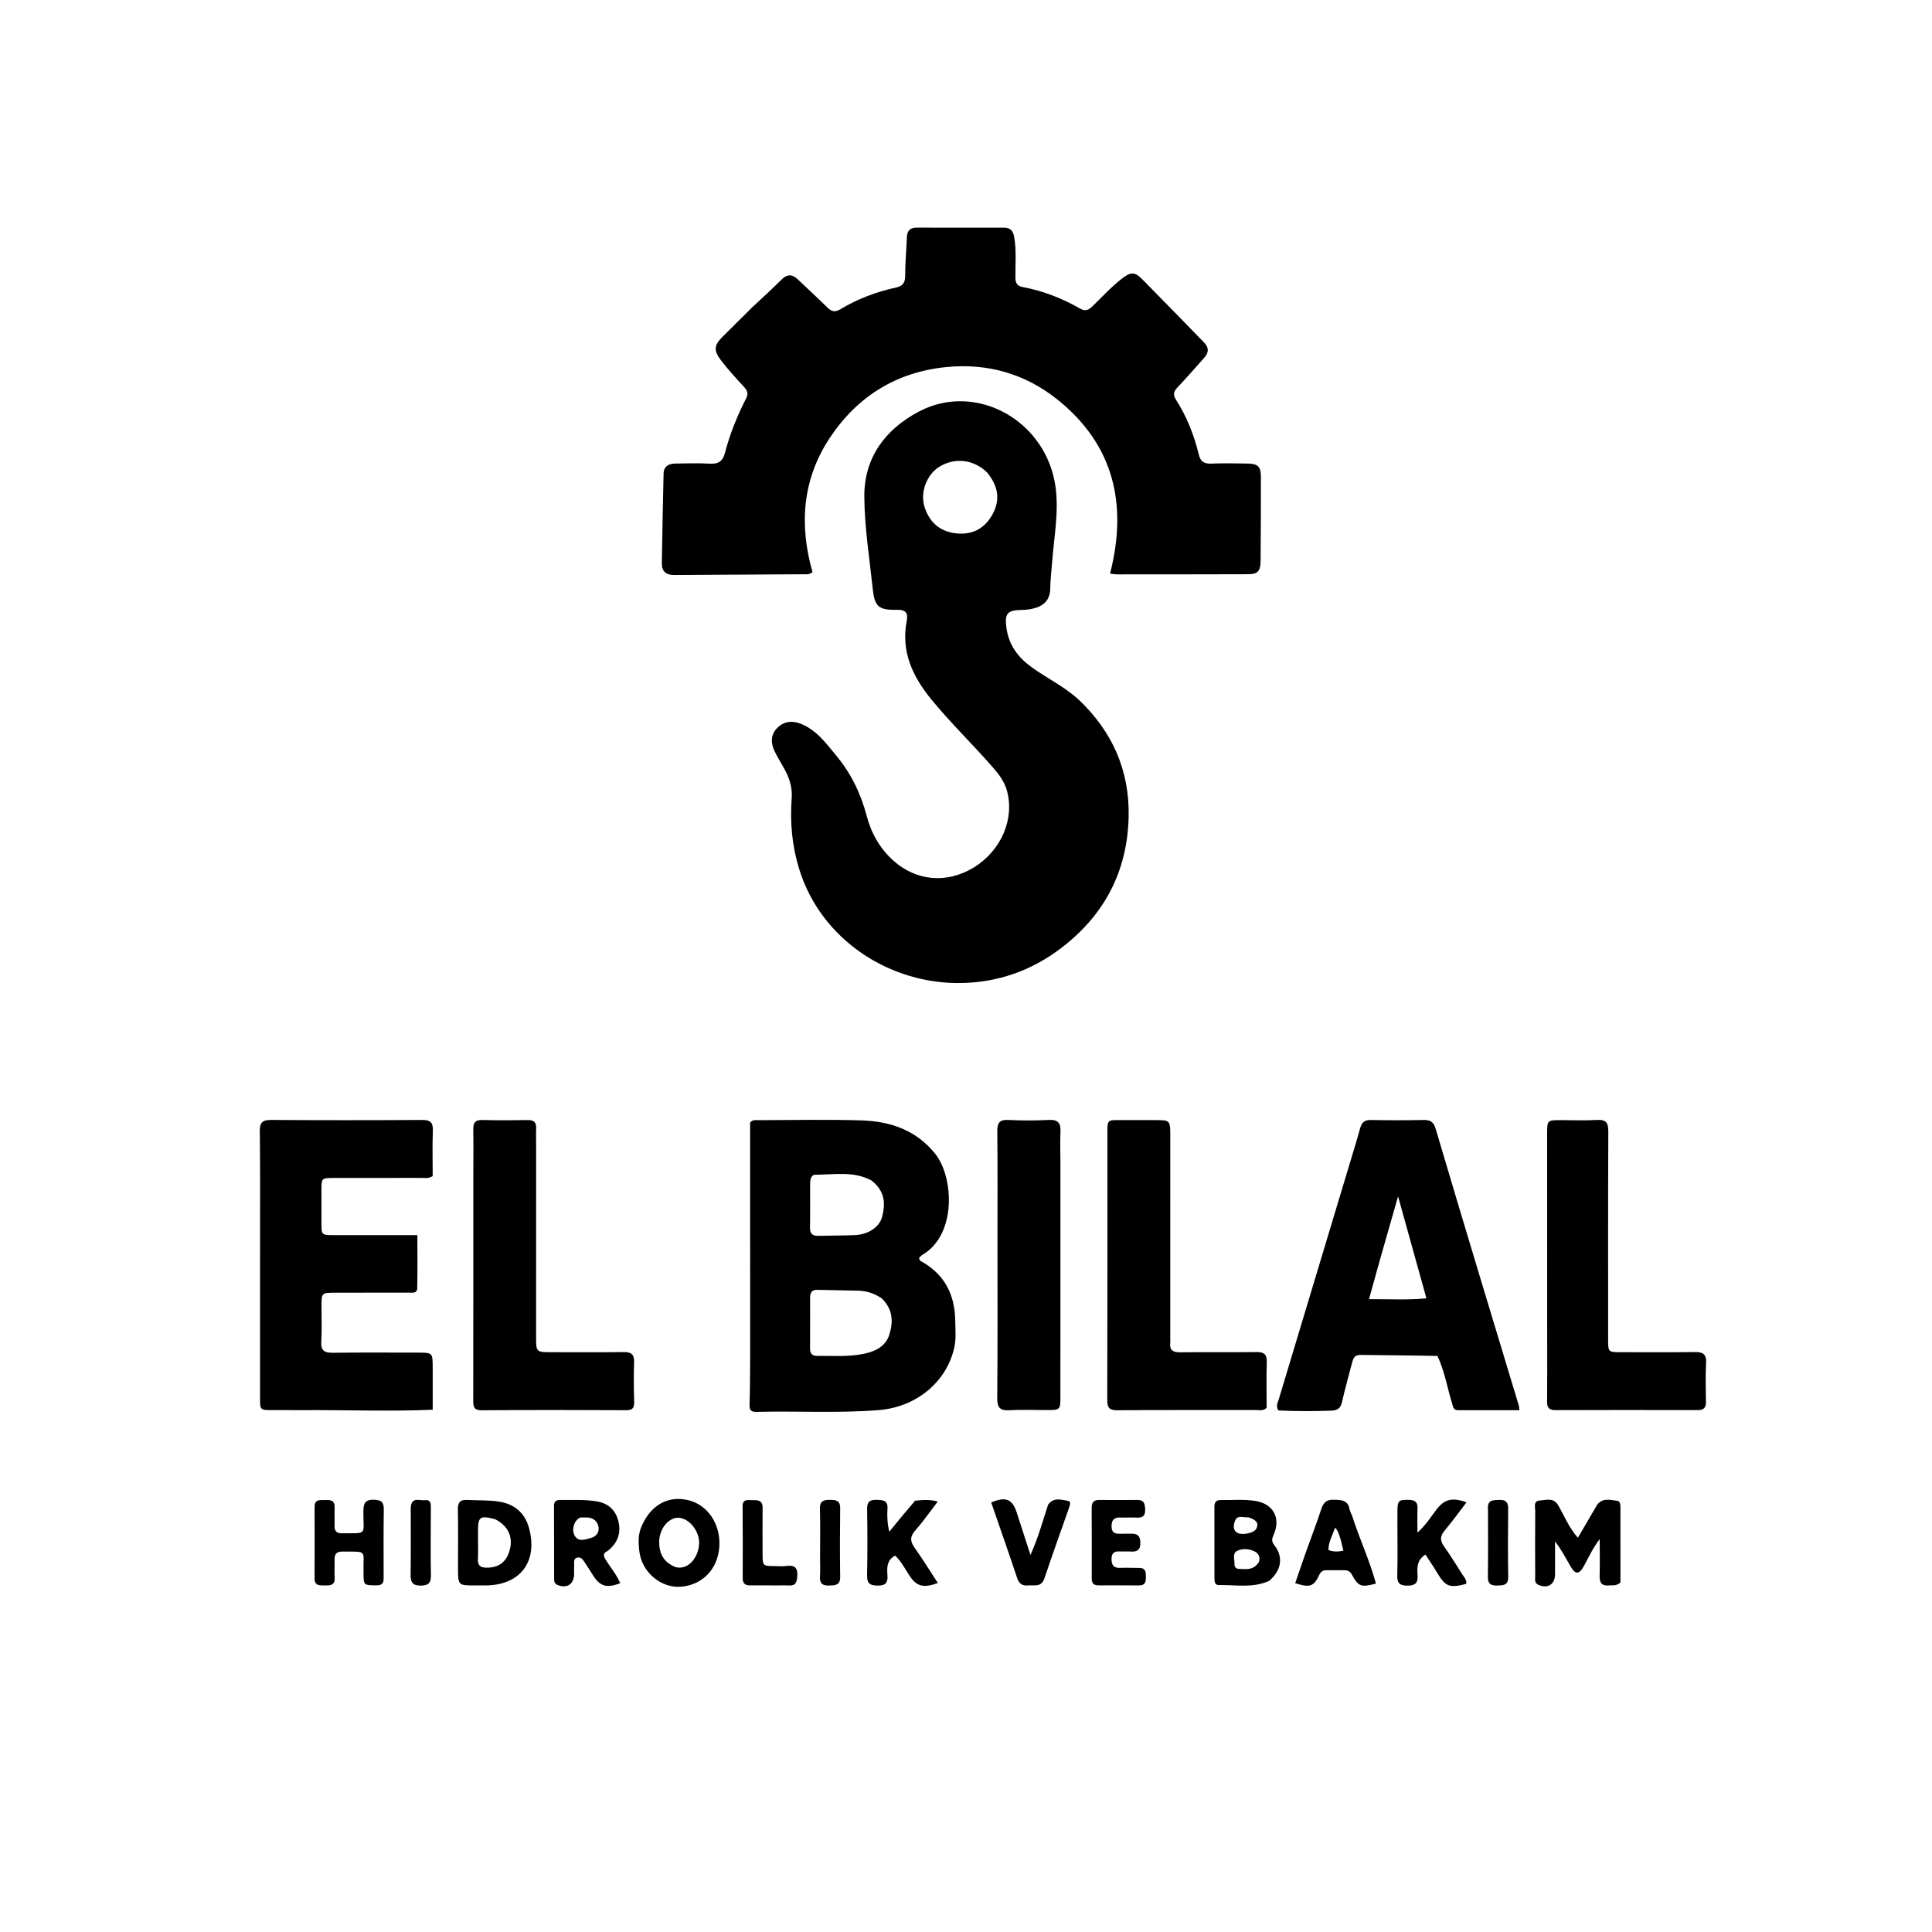 <svg version="1.1" id="Layer_1" xmlns="http://www.w3.org/2000/svg" xmlns:xlink="http://www.w3.org/1999/xlink" x="0px" y="0px"
	 width="100%" viewBox="0 0 1024 1024" enable-background="new 0 0 1024 1024" xml:space="preserve">
<path fill="#000000" opacity="1" stroke="none" 
	d="
M571.422,370.544 
	C589.528,387.549 598.677,408.265 598.206,432.652 
	C597.639,461.948 585.167,485.512 561.647,503.089 
	C546.383,514.495 529.098,520.551 510.128,521.013 
	C471.744,521.947 435.069,498.108 423.539,460.483 
	C419.771,448.188 418.666,435.753 419.614,423.072 
	C420.073,416.933 418.119,411.63 415.16,406.492 
	C413.5,403.609 411.751,400.757 410.363,397.742 
	C408.486,393.662 408.552,389.413 411.715,386.069 
	C415.078,382.515 419.431,381.707 424.123,383.493 
	C432.667,386.747 437.811,393.94 443.286,400.548 
	C451.02,409.883 456.266,420.59 459.356,432.397 
	C461.758,441.577 466.261,449.607 473.451,456.092 
	C485.49,466.95 501.671,468.507 515.909,459.904 
	C530.568,451.047 537.92,434.103 533.657,418.924 
	C532.316,414.149 529.365,410.316 526.18,406.664 
	C515.671,394.616 504.162,383.488 493.967,371.132 
	C483.767,358.77 477.417,345.452 480.597,328.969 
	C481.431,324.646 479.803,323.115 475.268,323.211 
	C465.704,323.413 463.551,321.465 462.564,312.09 
	C460.844,295.742 458.174,279.372 458.109,263.002 
	C458.028,242.581 469.189,227.616 486.832,218.232 
	C517.344,202.004 554.833,223.021 559.488,258.34 
	C561.238,271.614 558.665,284.521 557.686,297.569 
	C557.327,302.361 556.711,307.234 556.649,311.956 
	C556.563,318.525 552.54,321.529 546.992,322.692 
	C545.217,323.064 543.377,323.255 541.563,323.284 
	C533.831,323.407 532.384,325.133 533.455,332.93 
	C534.694,341.947 539.655,348.512 546.845,353.687 
	C554.815,359.423 563.783,363.698 571.422,370.544 
M523.133,250.366 
	C516.031,243.529 506.218,242.343 497.976,247.326 
	C491.195,251.425 487.577,260.943 490.02,268.689 
	C492.495,276.532 497.824,281.476 505.994,282.592 
	C514.5,283.753 521.392,280.752 525.792,273.077 
	C530.308,265.201 529.271,257.814 523.133,250.366 
z"/>
<path fill="#000000" opacity="1" stroke="none" 
	d="
M398.799,162.779 
	C404.03,157.853 409.149,153.317 413.929,148.447 
	C417.028,145.289 419.723,145.067 422.889,148.108 
	C428.049,153.066 433.364,157.865 438.448,162.898 
	C440.636,165.063 442.445,165.69 445.336,163.95 
	C454.532,158.417 464.494,154.676 474.969,152.382 
	C478.486,151.611 479.771,149.843 479.767,146.158 
	C479.759,139.347 480.397,132.537 480.667,125.723 
	C480.806,122.224 482.432,120.631 485.974,120.644 
	C501.301,120.7 516.629,120.682 531.956,120.654 
	C535.342,120.648 536.923,122.086 537.535,125.583 
	C538.784,132.726 538.132,139.873 538.178,147.012 
	C538.197,150.003 539.017,151.571 542.123,152.155 
	C552.851,154.17 562.92,158.093 572.37,163.502 
	C575.11,165.07 576.85,164.443 578.913,162.448 
	C584.057,157.474 588.874,152.155 594.554,147.738 
	C599.206,144.12 601.354,143.913 605.347,147.941 
	C616.367,159.057 627.229,170.33 638.176,181.519 
	C640.738,184.138 640.789,186.776 638.4,189.462 
	C633.647,194.805 628.951,200.205 624.034,205.394 
	C621.966,207.577 621.682,209.332 623.334,211.923 
	C629.021,220.841 632.875,230.586 635.358,240.837 
	C636.271,244.607 638.205,245.894 642.025,245.727 
	C648.344,245.452 654.684,245.61 661.014,245.681 
	C666.696,245.743 668.296,247.225 668.301,252.691 
	C668.317,267.518 668.271,282.346 668.148,297.173 
	C668.102,302.75 666.635,304.327 661.564,304.344 
	C638.407,304.418 615.25,304.423 592.093,304.431 
	C591.119,304.432 590.145,304.222 588.349,304.016 
	C597.7,267.518 590.54,235.833 560.404,211.718 
	C543.452,198.154 523.531,192.456 501.96,194.516 
	C475.539,197.04 454.69,209.781 439.962,231.857 
	C425.141,254.074 423.565,278.347 430.64,303.206 
	C428.858,304.727 427.3,304.357 425.839,304.365 
	C403.019,304.504 380.2,304.6 357.381,304.761 
	C353.091,304.791 350.71,302.917 350.782,298.546 
	C351.044,282.73 351.346,266.914 351.707,251.099 
	C351.799,247.048 354.501,245.724 358.091,245.695 
	C364.088,245.647 370.104,245.368 376.077,245.747 
	C380.689,246.04 383.068,244.57 384.26,239.968 
	C386.852,229.955 390.769,220.387 395.456,211.174 
	C396.786,208.56 396.103,206.982 394.323,205.047 
	C390.157,200.515 385.953,195.98 382.221,191.098 
	C378.018,185.601 378.469,182.914 383.289,178.156 
	C388.386,173.126 393.46,168.072 398.799,162.779 
z"/>
<path fill="#000000" opacity="1" stroke="none" 
	d="
M397.591,722 
	C397.589,679.214 397.589,636.928 397.589,594.953 
	C399.039,593.268 400.639,593.716 402.07,593.713 
	C420.223,593.683 438.39,593.268 456.526,593.83 
	C471.788,594.304 485.542,598.891 495.671,611.523 
	C505.507,623.79 507.235,654.373 488.855,665.118 
	C488.171,665.518 487.661,666.213 487.206,666.642 
	C487.114,668.226 488.228,668.503 489.051,668.979 
	C501.017,675.913 506.137,686.68 506.298,700.104 
	C506.354,704.747 506.828,709.429 505.827,714.047 
	C501.83,732.477 485.648,745.776 465.817,747.376 
	C444.193,749.121 422.545,747.77 400.917,748.318 
	C398.034,748.391 397.176,747.298 397.276,744.47 
	C397.532,737.152 397.506,729.824 397.591,722 
M467.298,688.142 
	C463.63,685.662 459.583,684.236 455.162,684.105 
	C447.845,683.888 440.525,683.824 433.207,683.635 
	C430.361,683.562 429.367,685.078 429.369,687.657 
	C429.373,696.645 429.407,705.632 429.337,714.619 
	C429.316,717.292 430.301,718.667 433.101,718.643 
	C441.409,718.573 449.77,719.256 457.974,717.517 
	C464.061,716.226 469.518,713.615 471.472,707.073 
	C473.464,700.401 473.27,693.93 467.298,688.142 
M461.78,625.599 
	C452.388,620.621 442.249,622.587 432.36,622.62 
	C429.689,622.63 429.388,625.392 429.379,627.641 
	C429.349,635.306 429.458,642.974 429.312,650.637 
	C429.249,653.946 430.687,655.096 433.801,655.008 
	C440.295,654.825 446.798,654.915 453.285,654.614 
	C460.146,654.295 465.947,650.457 467.407,645.357 
	C469.519,637.981 469.053,631.168 461.78,625.599 
z"/>
<path fill="#000000" opacity="1" stroke="none" 
	d="
M761.876,718.68 
	C748.029,718.378 734.537,718.351 721.048,718.129 
	C717.835,718.076 717.194,720.08 716.588,722.412 
	C714.832,729.171 712.943,735.901 711.391,742.707 
	C710.627,746.053 709.467,747.539 705.541,747.681 
	C696.076,748.025 686.663,748.026 677.555,747.551 
	C676.094,745.127 677.249,743.416 677.748,741.753 
	C690.035,700.805 702.378,659.873 714.704,618.936 
	C716.814,611.928 718.986,604.936 720.933,597.882 
	C721.775,594.834 723.317,593.567 726.574,593.626 
	C735.903,593.795 745.241,593.815 754.57,593.61 
	C758.159,593.531 759.888,594.727 760.927,598.255 
	C768.919,625.372 777.075,652.441 785.223,679.513 
	C791.787,701.324 798.412,723.117 804.993,744.923 
	C805.174,745.522 805.161,746.181 805.315,747.444 
	C794.259,747.444 783.492,747.455 772.725,747.437 
	C770.22,747.433 770.148,745.463 769.595,743.674 
	C767.05,735.437 765.706,726.842 761.876,718.68 
M731.388,667.741 
	C729.505,674.508 727.623,681.275 725.589,688.586 
	C736.156,688.493 745.697,689.14 756.031,688.145 
	C751.018,670.114 746.202,652.788 741.003,634.086 
	C737.593,645.988 734.588,656.474 731.388,667.741 
z"/>
<path fill="#000000" opacity="1" stroke="none" 
	d="
M161,747.403 
	C155.169,747.397 149.838,747.39 144.506,747.389 
	C137.845,747.387 137.824,747.389 137.824,740.964 
	C137.822,712.975 137.839,684.986 137.837,656.996 
	C137.835,637.837 137.951,618.676 137.702,599.52 
	C137.641,594.826 139.238,593.567 143.73,593.595 
	C170.385,593.762 197.043,593.763 223.698,593.602 
	C228.058,593.575 229.579,594.902 229.418,599.311 
	C229.122,607.424 229.334,615.556 229.334,623.355 
	C227.09,624.794 225.209,624.312 223.429,624.317 
	C207.935,624.358 192.441,624.333 176.947,624.346 
	C170.388,624.352 170.381,624.372 170.372,631.132 
	C170.364,636.797 170.363,642.461 170.378,648.126 
	C170.395,654.622 170.404,654.638 177.13,654.645 
	C189.959,654.658 202.787,654.65 215.615,654.651 
	C217.261,654.651 218.907,654.651 221.213,654.651 
	C221.213,664.296 221.342,673.561 221.137,682.818 
	C221.073,685.736 218.324,685.104 216.451,685.111 
	C203.456,685.161 190.461,685.114 177.466,685.156 
	C170.525,685.178 170.42,685.323 170.4,692.116 
	C170.382,698.446 170.676,704.795 170.29,711.103 
	C169.996,715.909 171.947,717.054 176.366,716.996 
	C191.357,716.797 206.353,716.925 221.347,716.92 
	C229.337,716.917 229.339,716.909 229.342,725.151 
	C229.345,732.434 229.343,739.718 229.343,747.184 
	C206.378,748.17 183.936,747.268 161,747.403 
z"/>
<path fill="#000000" opacity="1" stroke="none" 
	d="
M284.159,608.008 
	C284.155,641.811 284.154,675.116 284.145,708.421 
	C284.143,716.708 284.132,716.701 292.633,716.698 
	C305.289,716.692 317.947,716.821 330.6,716.626 
	C334.71,716.563 336.225,717.93 336.081,722.084 
	C335.838,729.069 335.928,736.073 336.112,743.062 
	C336.196,746.228 335.289,747.451 331.892,747.435 
	C306.415,747.314 280.935,747.259 255.458,747.481 
	C250.885,747.52 250.823,745.314 250.828,741.969 
	C250.885,702.835 250.861,663.702 250.863,624.568 
	C250.864,615.909 250.993,607.248 250.841,598.592 
	C250.777,594.996 251.952,593.518 255.718,593.619 
	C263.705,593.833 271.703,593.772 279.695,593.655 
	C282.866,593.608 284.306,594.777 284.173,598.02 
	C284.045,601.178 284.154,604.346 284.159,608.008 
z"/>
<path fill="#000000" opacity="1" stroke="none" 
	d="
M599.018,593.681 
	C603.678,593.681 607.841,593.678 612.004,593.682 
	C620.271,593.688 620.277,593.689 620.277,602.205 
	C620.277,637.842 620.274,673.479 620.272,709.115 
	C620.272,709.948 620.353,710.79 620.259,711.611 
	C619.803,715.605 621.688,716.795 625.505,716.751 
	C638.992,716.597 652.483,716.812 665.969,716.621 
	C670.073,716.563 671.545,717.908 671.416,722.057 
	C671.163,730.196 671.342,738.349 671.342,746.201 
	C669.434,747.966 667.509,747.339 665.759,747.342 
	C641.28,747.381 616.799,747.241 592.322,747.472 
	C587.717,747.515 586.854,745.978 586.867,741.745 
	C587.006,695.451 586.943,649.157 586.954,602.863 
	C586.956,592.429 586.321,593.789 596.024,593.683 
	C596.857,593.673 597.69,593.682 599.018,593.681 
z"/>
<path fill="#000000" opacity="1" stroke="none" 
	d="
M820.043,714 
	C820.029,676.04 820.007,638.581 820.008,601.121 
	C820.009,593.691 820.05,593.689 827.39,593.686 
	C833.717,593.684 840.062,593.99 846.364,593.59 
	C851.345,593.274 852.46,595.213 852.439,599.873 
	C852.271,636.5 852.338,673.128 852.344,709.755 
	C852.345,716.693 852.368,716.692 859.197,716.691 
	C872.183,716.691 885.171,716.825 898.154,716.616 
	C902.537,716.546 904.53,717.656 904.266,722.474 
	C903.894,729.28 904.084,736.122 904.194,742.946 
	C904.244,746.099 903.084,747.393 899.817,747.383 
	C874.677,747.307 849.537,747.314 824.398,747.397 
	C821.149,747.408 819.957,746.141 819.991,742.969 
	C820.094,733.48 820.038,723.99 820.043,714 
z"/>
<path fill="#000000" opacity="1" stroke="none" 
	d="
M562.043,616 
	C562.042,657.645 562.047,698.791 562.033,739.936 
	C562.03,747.37 561.994,747.373 554.585,747.37 
	C548.088,747.367 541.575,747.073 535.1,747.444 
	C530.162,747.727 528.511,746.268 528.557,741.081 
	C528.808,712.598 528.681,684.112 528.681,655.626 
	C528.681,636.969 528.786,618.311 528.591,599.656 
	C528.545,595.237 529.67,593.358 534.436,593.597 
	C541.581,593.954 548.772,593.962 555.915,593.579 
	C560.962,593.308 562.3,595.439 562.077,600.011 
	C561.825,605.162 562.034,610.336 562.043,616 
z"/>
<path fill="#000000" opacity="1" stroke="none" 
	d="
M846.61,797.407 
	C849.733,793.641 853.546,795.091 857.031,795.433 
	C858.813,795.608 858.865,797.57 858.866,799.086 
	C858.882,812.527 858.875,825.968 858.875,838.764 
	C856.502,840.801 854.593,840.114 852.833,840.302 
	C849.179,840.693 847.738,839.07 847.839,835.408 
	C848.008,829.28 847.885,823.145 847.885,815.773 
	C844.033,820.776 842.025,825.451 839.598,829.869 
	C836.982,834.634 835.007,834.728 832.331,830.072 
	C829.852,825.758 827.56,821.336 824.214,816.992 
	C824.214,822.779 824.233,828.565 824.208,834.352 
	C824.185,839.767 820.345,842.199 815.412,840.012 
	C813.133,839.002 813.695,836.983 813.686,835.271 
	C813.626,823.792 813.601,812.312 813.699,800.833 
	C813.716,798.747 812.568,795.544 816.123,795.303 
	C819.524,795.072 823.407,793.566 825.905,797.888 
	C829.131,803.469 831.512,809.581 836.298,815.05 
	C839.799,809.064 843.109,803.404 846.61,797.407 
z"/>
<path fill="#000000" opacity="1" stroke="none" 
	d="
M672.632,837.91 
	C663.817,841.866 654.894,839.931 646.15,840.124 
	C643.879,840.174 643.687,838.265 643.685,836.532 
	C643.67,823.876 643.689,811.221 643.663,798.565 
	C643.658,796.362 644.509,795.033 646.84,795.063 
	C653.157,795.146 659.504,794.502 665.782,795.602 
	C674.836,797.188 678.829,804.558 675.213,813.092 
	C674.344,815.144 673.579,816.61 675.363,818.874 
	C680.339,825.192 679.243,832.41 672.632,837.91 
M667.263,827.847 
	C668.113,825.178 667.029,823.188 664.694,822.149 
	C661.751,820.838 658.341,820.602 655.6,822.062 
	C653.073,823.407 654.424,826.55 654.314,828.926 
	C654.243,830.438 655.041,831.495 656.646,831.54 
	C660.384,831.644 664.375,832.499 667.263,827.847 
M661.836,804.244 
	C659.253,804.51 655.799,802.593 654.524,806.237 
	C653.855,808.148 653.187,810.959 655.867,812.429 
	C658.477,813.86 664.766,812.501 665.863,810.254 
	C667.493,806.914 665.346,805.437 661.836,804.244 
z"/>
<path fill="#000000" opacity="1" stroke="none" 
	d="
M242.752,830.95 
	C242.753,820.301 242.881,810.144 242.69,799.993 
	C242.621,796.297 243.948,794.789 247.585,794.995 
	C253.229,795.315 258.959,795.015 264.511,795.886 
	C272.504,797.141 278.171,801.708 280.383,809.839 
	C285.257,827.751 275.715,840.27 257.18,840.31 
	C255.349,840.315 253.518,840.311 251.687,840.31 
	C242.777,840.309 242.777,840.309 242.752,830.95 
M262.33,805.173 
	C254.19,803.154 253.354,803.791 253.351,812.022 
	C253.349,816.851 253.487,821.685 253.312,826.508 
	C253.191,829.827 254.668,830.845 257.775,830.894 
	C264.24,830.995 268.378,828.008 270.151,821.594 
	C272.045,814.74 269.384,808.66 262.33,805.173 
z"/>
<path fill="#000000" opacity="1" stroke="none" 
	d="
M322.165,821.962 
	C319.06,823.358 320.021,825.043 321.17,826.92 
	C323.661,830.989 326.907,834.613 328.707,839.139 
	C321.417,841.928 317.948,840.806 314.107,834.632 
	C312.7,832.37 311.249,830.135 309.772,827.917 
	C308.835,826.51 307.792,825.006 305.791,825.623 
	C303.865,826.217 304.389,828.031 304.318,829.452 
	C304.235,831.113 304.303,832.782 304.28,834.447 
	C304.205,839.747 300.259,842.166 295.372,840.013 
	C293.799,839.32 293.705,838.057 293.701,836.733 
	C293.664,823.908 293.689,811.084 293.617,798.259 
	C293.604,795.881 294.614,794.985 296.905,795.007 
	C303.395,795.068 309.91,794.693 316.344,795.773 
	C322.106,796.739 326.046,800.023 327.612,805.752 
	C329.367,812.17 327.651,817.558 322.165,821.962 
M307.713,804.286 
	C304.697,805.282 302.65,810.353 304.533,813.818 
	C306.597,817.615 310.372,815.846 313.335,815.093 
	C315.832,814.458 317.643,812.312 317.253,809.511 
	C316.894,806.925 315.209,804.992 312.485,804.446 
	C311.211,804.19 309.86,804.315 307.713,804.286 
z"/>
<path fill="#000000" opacity="1" stroke="none" 
	d="
M339.595,810.115 
	C344.297,798.035 353.652,792.553 364.649,795.085 
	C375.088,797.488 382.06,807.874 381.25,819.812 
	C380.453,831.547 372.496,839.935 361.177,840.973 
	C350.358,841.966 339.987,833.248 338.814,821.885 
	C338.426,818.12 338.123,814.237 339.595,810.115 
M358.069,830.597 
	C366.147,832.688 371.767,822.564 370.333,815.34 
	C369.111,809.181 363.851,804.19 359.005,804.457 
	C353.933,804.736 349.387,810.653 349.382,817.249 
	C349.376,823.18 351.495,827.955 358.069,830.597 
z"/>
<path fill="#000000" opacity="1" stroke="none" 
	d="
M199.893,840.259 
	C192.713,840.249 192.713,840.249 192.681,833.829 
	C192.679,833.496 192.688,833.163 192.679,832.831 
	C192.393,821.385 195.147,822.428 181.362,822.378 
	C178.277,822.367 177.258,823.833 177.34,826.687 
	C177.432,829.847 177.184,833.023 177.375,836.174 
	C177.616,840.148 175.182,840.397 172.254,840.311 
	C169.587,840.233 166.718,840.746 166.737,836.562 
	C166.795,823.909 166.754,811.256 166.738,798.602 
	C166.732,794.329 169.921,795.173 172.445,795.054 
	C175.14,794.926 177.516,795.214 177.36,798.917 
	C177.228,802.075 177.447,805.247 177.327,808.405 
	C177.219,811.253 178.097,812.714 181.265,812.684 
	C194.915,812.551 192.566,813.902 192.606,801.804 
	C192.62,797.684 192.754,794.702 198.245,794.894 
	C202.143,795.03 203.481,796.173 203.415,800.101 
	C203.218,811.919 203.354,823.742 203.331,835.563 
	C203.327,837.701 203.655,840.138 199.893,840.259 
z"/>
<path fill="#000000" opacity="1" stroke="none" 
	d="
M485.019,795.405 
	C488.97,794.986 492.552,794.644 497.049,795.831 
	C492.771,801.393 489.21,806.535 485.098,811.192 
	C482.232,814.438 482.375,816.961 484.753,820.323 
	C489.03,826.372 492.936,832.685 497.083,839.019 
	C488.995,841.944 485.588,840.737 481.606,834.47 
	C479.421,831.032 477.496,827.347 474.414,824.496 
	C469.829,827.035 470.103,831.142 470.373,835.093 
	C470.635,838.916 469.279,840.439 465.289,840.393 
	C461.447,840.349 459.495,839.524 459.581,835.126 
	C459.812,823.323 459.778,811.51 459.598,799.705 
	C459.539,795.838 461.174,794.84 464.678,794.954 
	C467.961,795.061 470.681,795.128 470.377,799.643 
	C470.113,803.563 470.322,807.514 471.334,811.829 
	C475.771,806.405 480.208,800.982 485.019,795.405 
z"/>
<path fill="#000000" opacity="1" stroke="none" 
	d="
M740.657,808.013 
	C740.658,805.353 740.65,803.191 740.663,801.029 
	C740.699,795.264 741.314,794.792 746.903,794.969 
	C750.024,795.068 751.453,796.218 751.321,799.461 
	C751.161,803.402 751.283,807.356 751.283,812.303 
	C755.784,808.271 758.338,804.034 761.293,800.179 
	C765.509,794.678 769.471,793.456 777.295,796.248 
	C773.373,801.353 769.721,806.429 765.71,811.204 
	C763.276,814.103 763.155,816.492 765.338,819.572 
	C768.797,824.45 771.945,829.55 775.151,834.603 
	C776.093,836.088 777.551,837.439 777.105,839.495 
	C768.242,841.829 766.108,840.949 761.666,833.498 
	C759.739,830.266 757.591,827.165 755.507,823.948 
	C750.984,826.831 751.031,830.886 751.337,834.871 
	C751.65,838.94 750.145,840.419 745.976,840.429 
	C741.844,840.438 740.464,839.074 740.581,834.953 
	C740.832,826.145 740.657,817.325 740.657,808.013 
z"/>
<path fill="#000000" opacity="1" stroke="none" 
	d="
M716.676,803.458 
	C720.606,815.766 726.01,827.174 729.27,839.335 
	C721.338,841.436 720.026,840.964 716.444,834.452 
	C715.475,832.69 714.13,832.242 712.376,832.243 
	C709.219,832.245 706.063,832.255 702.906,832.248 
	C701.022,832.244 699.971,833.146 699.159,834.89 
	C696.367,840.884 694.253,841.603 686.487,839.128 
	C688.462,833.39 690.395,827.635 692.424,821.914 
	C695.032,814.561 697.895,807.293 700.291,799.873 
	C701.435,796.332 703.094,794.744 707.003,794.884 
	C710.903,795.023 714.373,794.99 715.279,799.851 
	C715.487,800.972 716.097,802.02 716.676,803.458 
M710.737,816.534 
	C709.923,814.348 709.688,811.873 707.629,809.647 
	C706.176,813.906 704.086,817.322 704.119,821.547 
	C706.855,822.656 709.355,822.401 712.023,821.909 
	C711.593,820.11 711.248,818.672 710.737,816.534 
z"/>
<path fill="#000000" opacity="1" stroke="none" 
	d="
M555.515,797.51 
	C558.613,793.294 562.58,794.991 566.136,795.502 
	C567.763,795.736 567.127,797.693 566.694,798.93 
	C562.306,811.489 557.776,824 553.541,836.609 
	C551.923,841.425 548.2,840.012 544.907,840.314 
	C541.769,840.602 540.102,839.356 539.077,836.284 
	C534.62,822.92 529.946,809.627 525.365,796.35 
	C532.951,793.059 536.524,794.51 538.832,801.517 
	C541.213,808.744 543.52,815.995 546.161,824.17 
	C550.289,815.003 552.624,806.376 555.515,797.51 
z"/>
<path fill="#000000" opacity="1" stroke="none" 
	d="
M582.18,840.271 
	C578.832,840.259 578.632,838.278 578.633,836.149 
	C578.639,823.824 578.706,811.499 578.609,799.175 
	C578.585,796.139 579.841,794.975 582.741,794.999 
	C589.403,795.055 596.065,795.084 602.726,795.002 
	C606.505,794.954 606.893,797.18 606.959,800.224 
	C607.033,803.668 605.399,804.53 602.359,804.368 
	C599.536,804.217 596.694,804.434 593.868,804.317 
	C590.468,804.176 589.114,805.613 589.155,809.064 
	C589.198,812.737 591.344,813.028 594.103,812.914 
	C595.766,812.845 597.436,812.948 599.099,812.883 
	C602.374,812.756 604.327,813.533 604.412,817.555 
	C604.504,821.923 602.36,822.581 598.884,822.337 
	C597.227,822.221 595.55,822.394 593.89,822.297 
	C591.001,822.129 589.132,822.712 589.141,826.297 
	C589.149,829.736 590.39,831.155 593.84,830.999 
	C597.163,830.848 600.5,831.059 603.83,831.035 
	C607.226,831.01 607.328,833.242 607.357,835.768 
	C607.387,838.417 606.968,840.347 603.648,840.306 
	C596.654,840.22 589.658,840.288 582.18,840.271 
z"/>
<path fill="#000000" opacity="1" stroke="none" 
	d="
M411.97,840.312 
	C406.813,840.295 402.148,840.224 397.485,840.281 
	C394.736,840.315 393.636,839.094 393.646,836.364 
	C393.692,823.704 393.703,811.044 393.593,798.385 
	C393.56,794.668 395.996,795.008 398.333,795.086 
	C401.113,795.18 404.252,794.691 404.198,799.151 
	C404.099,807.312 404.172,815.475 404.19,823.637 
	C404.204,829.969 404.275,830.03 410.622,830.055 
	C412.621,830.062 414.653,830.293 416.612,830.012 
	C421.555,829.302 423.025,831.234 422.526,836.116 
	C422.191,839.398 421.058,840.546 417.96,840.331 
	C416.136,840.204 414.297,840.31 411.97,840.312 
z"/>
<path fill="#000000" opacity="1" stroke="none" 
	d="
M217.701,799.251 
	C217.978,793.031 222.424,795.502 225.229,795.14 
	C228.431,794.726 228.369,797.183 228.36,799.482 
	C228.315,811.298 228.191,823.118 228.391,834.931 
	C228.461,839.059 227.056,840.404 222.936,840.396 
	C218.631,840.387 217.574,838.605 217.634,834.671 
	C217.809,823.023 217.695,811.37 217.701,799.251 
z"/>
<path fill="#000000" opacity="1" stroke="none" 
	d="
M788.671,800.19 
	C788.103,794.757 791.495,795.113 794.776,794.985 
	C798.28,794.849 799.405,796.398 799.37,799.763 
	C799.248,811.742 799.176,823.726 799.388,835.703 
	C799.468,840.205 796.972,840.281 793.672,840.372 
	C790.16,840.47 788.538,839.481 788.6,835.61 
	C788.788,823.965 788.668,812.315 788.671,800.19 
z"/>
<path fill="#000000" opacity="1" stroke="none" 
	d="
M434.654,825.993 
	C434.654,816.855 434.824,808.211 434.586,799.578 
	C434.472,795.478 436.619,794.958 439.838,794.958 
	C442.952,794.959 445.37,795.171 445.316,799.368 
	C445.158,811.495 445.139,823.627 445.309,835.753 
	C445.372,840.249 442.749,840.24 439.498,840.364 
	C435.841,840.503 434.34,839.151 434.606,835.461 
	C434.82,832.485 434.653,829.482 434.654,825.993 
z"/>
</svg>